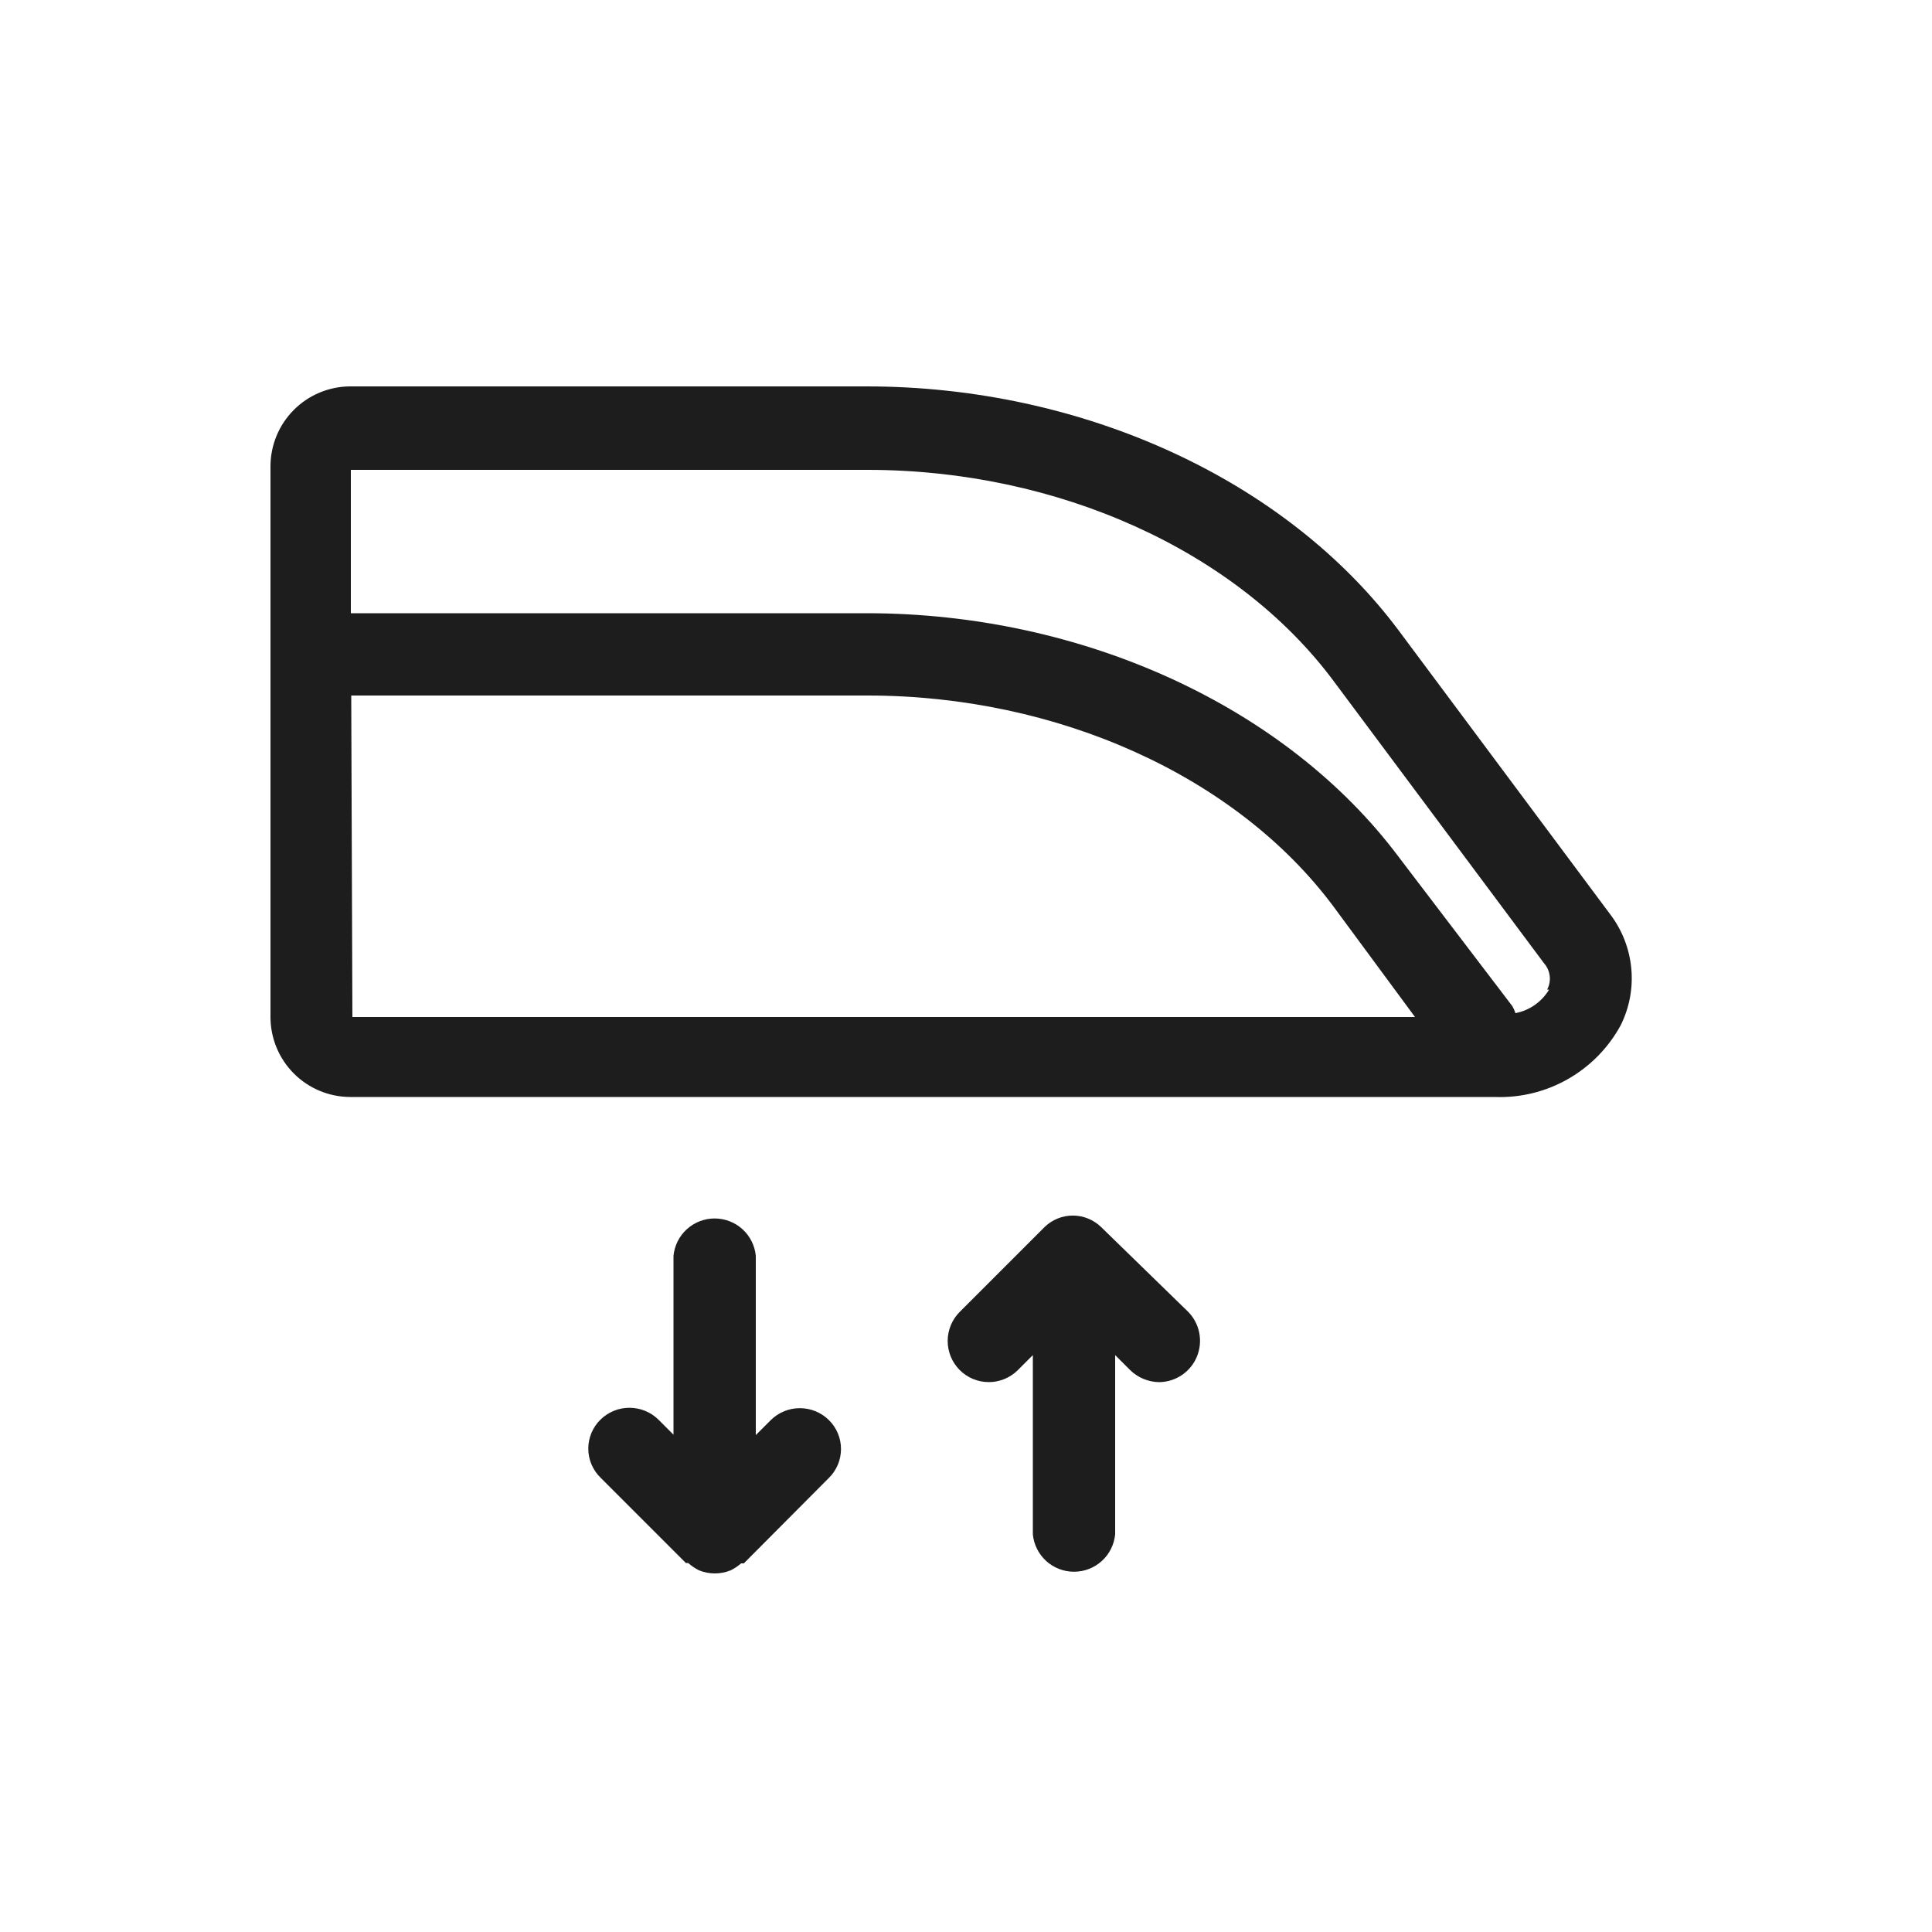 <svg fill="none" height="80" viewBox="0 0 80 80" width="80" xmlns="http://www.w3.org/2000/svg"><path d="m66.672 37.856-8.752-11.744c-4.656-6.24-13.088-10.112-22.032-10.112h-21.392c-.876.004-1.714.355-2.332.976-.618.621-.964 1.461-.964 2.336v22.8c-0.0.876.347 1.716.964 2.336.618.621 1.456.972 2.332.976h47.392c1.059.041 2.108-.215 3.029-.738.921-.523 1.679-1.292 2.187-2.222.367-.731.521-1.551.444-2.366s-.38-1.592-.876-2.242zm-52.128-9.056h21.376c7.888 0 15.28 3.344 19.296 8.736l3.376 4.576h-44zm49.6 12.176c-.15.252-.352.469-.592.637s-.513.284-.8.339c-.033-.1-.076-.196-.128-.288l-4.704-6.176c-4.656-6.224-13.088-10.096-22.032-10.096h-21.36v-5.936h21.392c7.888 0 15.28 3.344 19.296 8.736l8.72 11.696c.13.147.211.33.234.524.023.195-.014.391-.106.564zm-29.824 17.824c.16.156.286.343.373.549.087.206.131.427.131.651s-.045.445-.131.651c-.087.206-.213.393-.373.549l-3.52 3.536h-.112c-.131.114-.276.211-.432.288-.421.171-.891.171-1.312 0-.162-.081-.313-.183-.448-.304 0 0-.08 0-.096 0l-3.536-3.536c-.16-.156-.286-.343-.373-.549-.087-.206-.131-.427-.131-.651s.045-.445.131-.651c.087-.206.213-.393.373-.549.32-.315.751-.491 1.2-.491.449 0 .88.176 1.2.491l.624.624v-7.408c.041-.423.238-.816.553-1.102.315-.286.725-.444 1.151-.444.425 0 .836.158 1.151.444.315.286.512.679.553 1.102v7.424l.624-.624c.32-.315.751-.491 1.2-.491.449 0 .88.176 1.2.491zm14.88-4.48c.235.239.395.542.459.872.064.329.03.67-.097.981s-.344.576-.622.764-.605.291-.94.295c-.449-.006-.878-.184-1.2-.496l-.624-.624v7.424c-.041.423-.238.816-.553 1.102-.315.286-.725.444-1.151.444-.425 0-.836-.158-1.151-.444-.315-.286-.512-.679-.553-1.102v-7.424l-.624.624c-.159.158-.347.282-.554.367-.207.085-.428.128-.652.127-.224-.001-.445-.045-.651-.132-.206-.086-.394-.212-.551-.371-.158-.159-.282-.347-.367-.554-.085-.207-.128-.428-.128-.652.001-.224.046-.445.132-.651.086-.206.212-.394.371-.551l3.52-3.52c.312-.298.728-.465 1.16-.465.432 0 .847.167 1.16.465z" fill="#1d1d1d"/></svg>